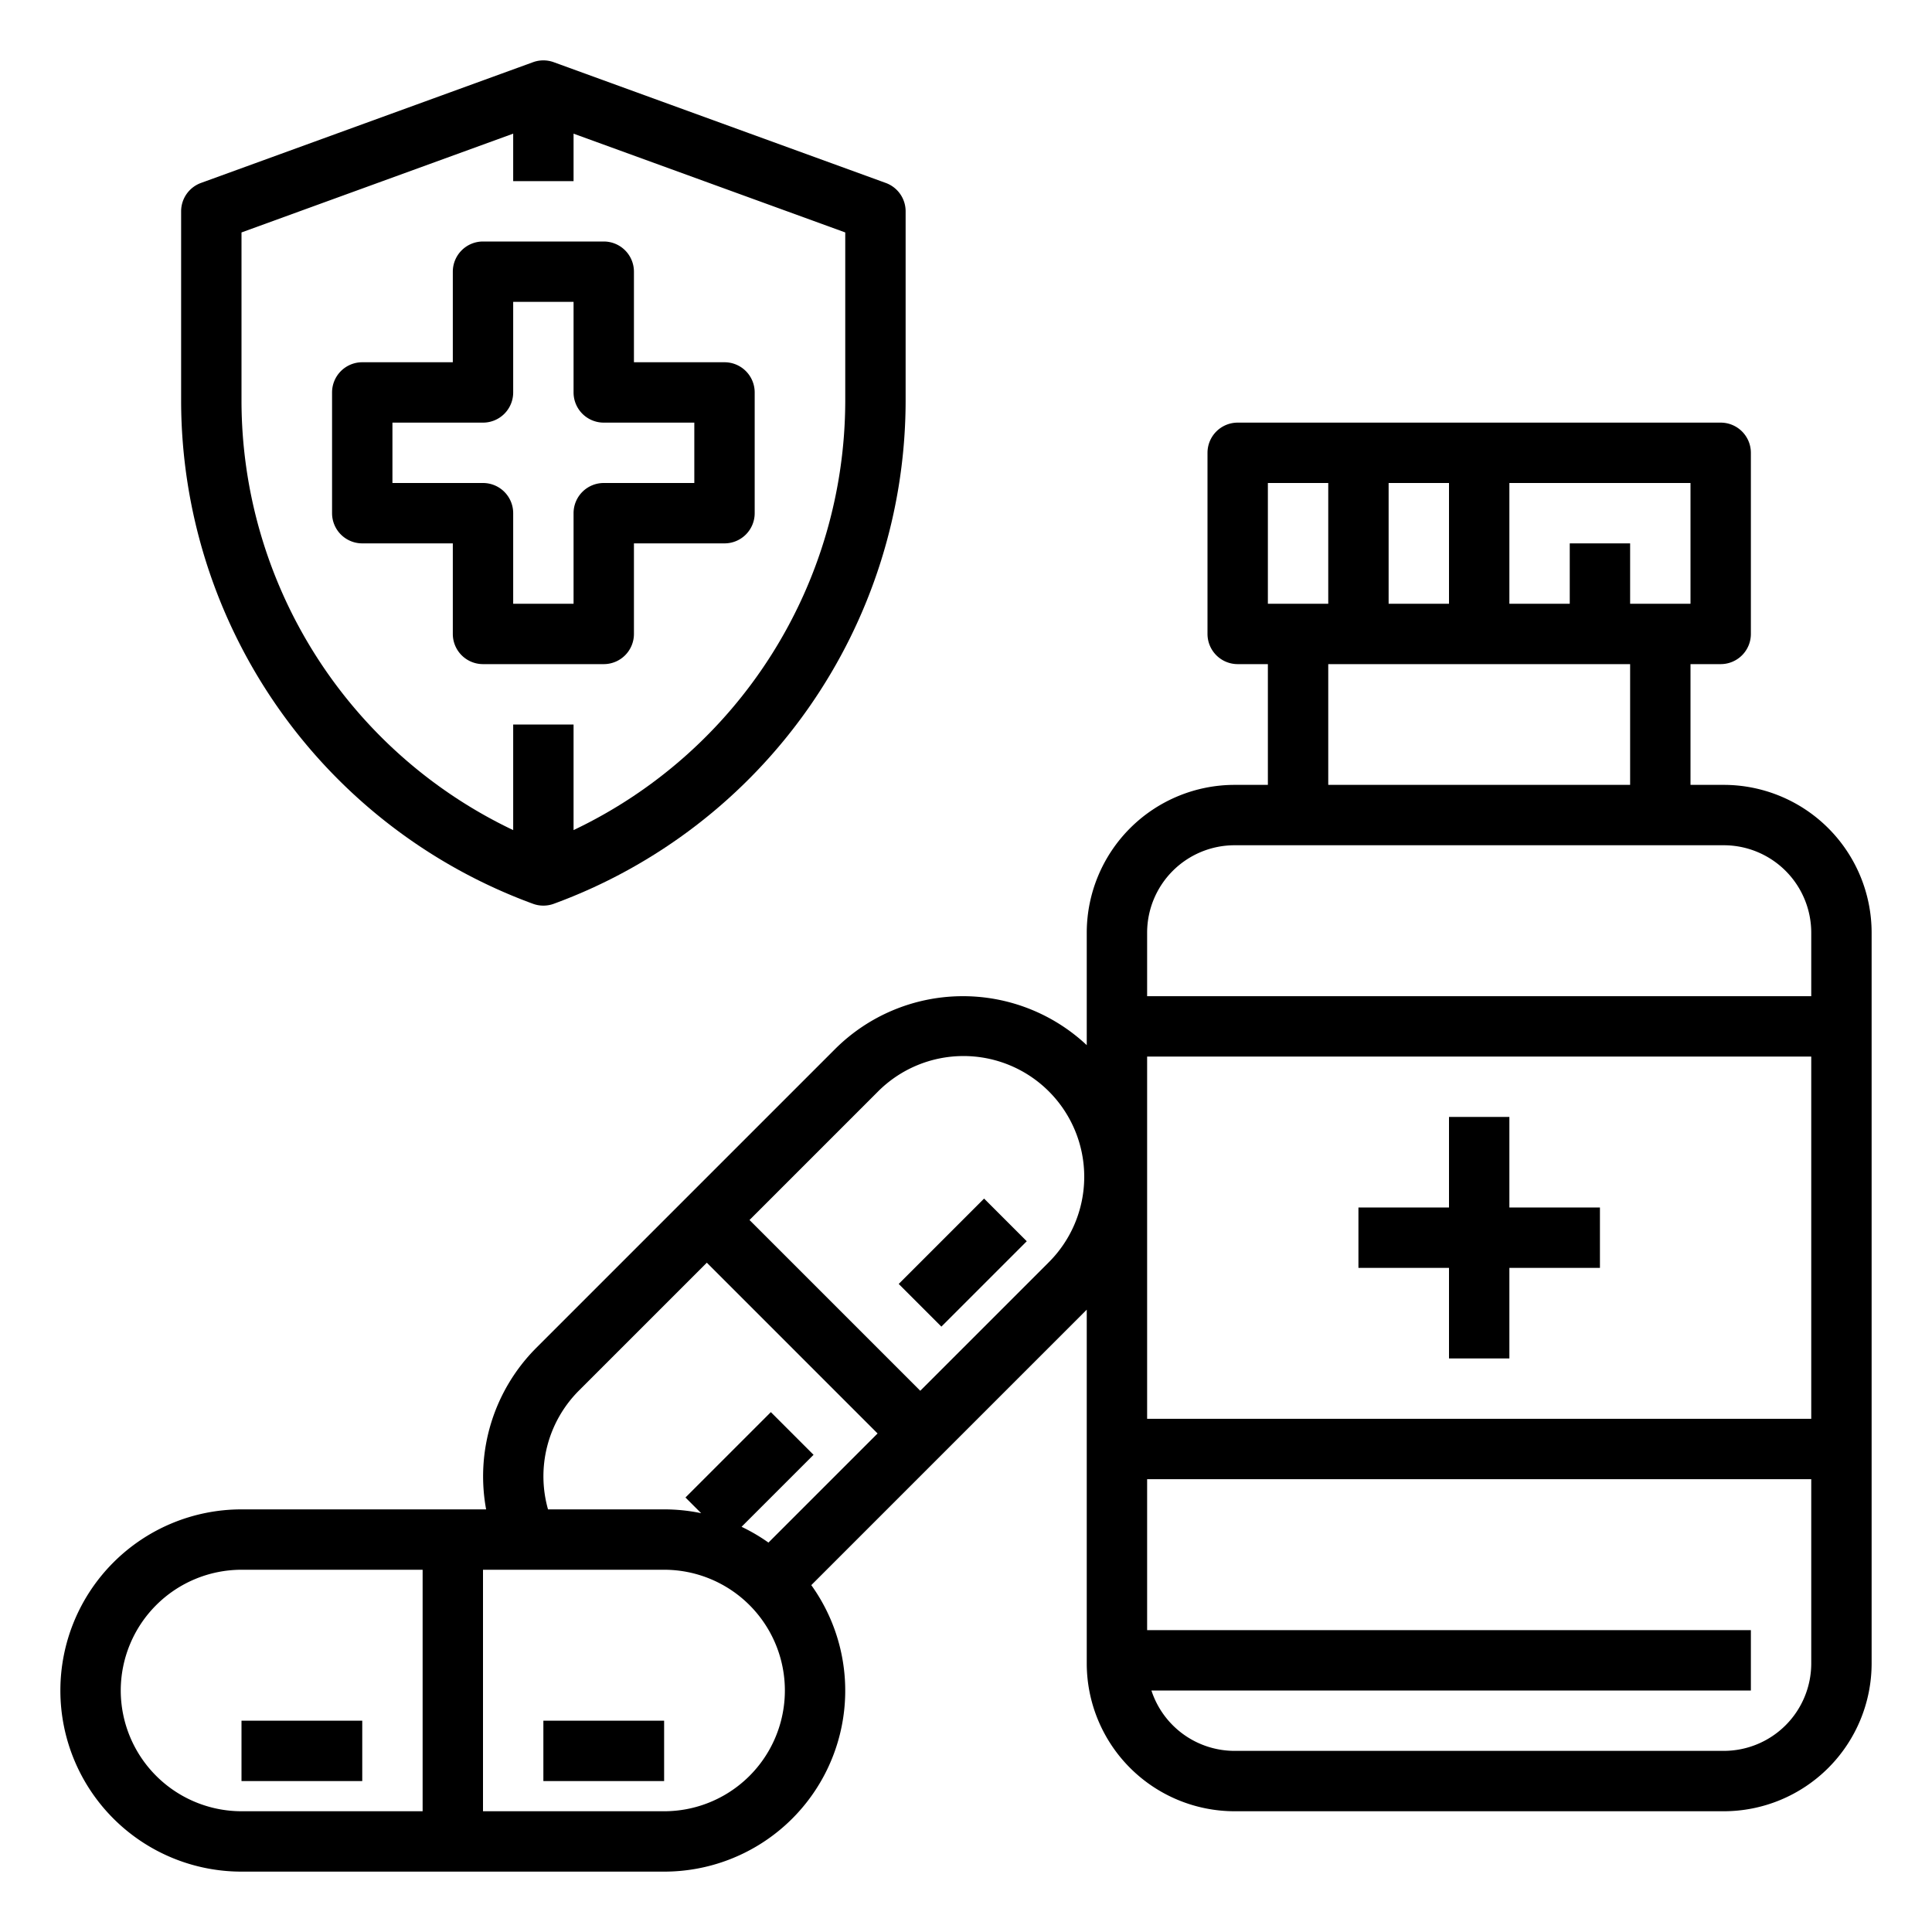 <svg id="outline" height="512" viewBox="0 0 512 512" width="512" xmlns="http://www.w3.org/2000/svg"><path d="m120 168a8 8 0 0 0 8 8h32a8 8 0 0 0 8-8v-24h24a8 8 0 0 0 8-8v-32a8 8 0 0 0 -8-8h-24v-24a8 8 0 0 0 -8-8h-32a8 8 0 0 0 -8 8v24h-24a8 8 0 0 0 -8 8v32a8 8 0 0 0 8 8h24zm-16-40v-16h24a8 8 0 0 0 8-8v-24h16v24a8 8 0 0 0 8 8h24v16h-24a8 8 0 0 0 -8 8v24h-16v-24a8 8 0 0 0 -8-8z"/><path d="m141.266 239.519a8.011 8.011 0 0 0 5.468 0 142.12 142.12 0 0 0 93.266-133.157v-50.362a8 8 0 0 0 -5.266-7.519l-88-32a8.014 8.014 0 0 0 -5.468 0l-88 32a8 8 0 0 0 -5.266 7.519v50.362a142.122 142.122 0 0 0 93.266 133.157zm-77.266-177.919 72-26.182v12.582h16v-12.578l72 26.178v44.758a126.125 126.125 0 0 1 -72 113.625v-27.983h-16v27.987a126.127 126.127 0 0 1 -72-113.625z"/><path d="m456.837 208h-8.837v-32h8a8 8 0 0 0 8-8v-48a8 8 0 0 0 -8-8h-128a8 8 0 0 0 -8 8v48a8 8 0 0 0 8 8h8v32h-8.837a39.207 39.207 0 0 0 -39.163 39.163v29.812a47.978 47.978 0 0 0 -66.745 1.084l-79.2 79.2a48.21 48.21 0 0 0 -13.228 42.741h-64.827a48 48 0 0 0 0 96h112a47.961 47.961 0 0 0 39-75.925l73-73v93.758a39.207 39.207 0 0 0 39.163 39.167h129.674a39.207 39.207 0 0 0 39.163-39.163v-193.674a39.207 39.207 0 0 0 -39.163-39.163zm-303.464 160.568 33.941-33.94 45.254 45.255-28.918 28.917a47.92 47.92 0 0 0 -7.13-4.183l19.08-19.078-11.315-11.313-22.628 22.627 4.161 4.16a47.987 47.987 0 0 0 -9.818-1.013h-30.771a32.148 32.148 0 0 1 8.144-31.432zm-121.373 79.432a32.037 32.037 0 0 1 32-32h48v64h-48a32.037 32.037 0 0 1 -32-32zm144 32h-48v-64h48a32 32 0 0 1 0 64zm101.823-145.373-33.941 33.942-45.254-45.255 33.941-33.941a32 32 0 1 1 45.254 45.254zm170.177-174.627h-16v-16h-16v16h-16v-32h48zm-80 0v-32h16v32zm-32-32h16v32h-16zm16 48h80v32h-80zm-24.837 48h129.674a23.189 23.189 0 0 1 23.163 23.163v16.837h-176v-16.837a23.189 23.189 0 0 1 23.163-23.163zm-23.163 56h176v96h-176zm152.837 184h-129.674a23.2 23.2 0 0 1 -22.024-16h158.861v-16h-160v-40h176v48.837a23.189 23.189 0 0 1 -23.163 23.163z"/><path d="m424 320h-24v-24h-16v24h-24v16h24v24h16v-24h24z"/><path d="m64 456h32v16h-32z"/><path d="m144 456h32v16h-32z"/><path d="m239.196 326.628h32v15.999h-32z" transform="matrix(.707 -.707 .707 .707 -161.87 278.443)"/></svg>